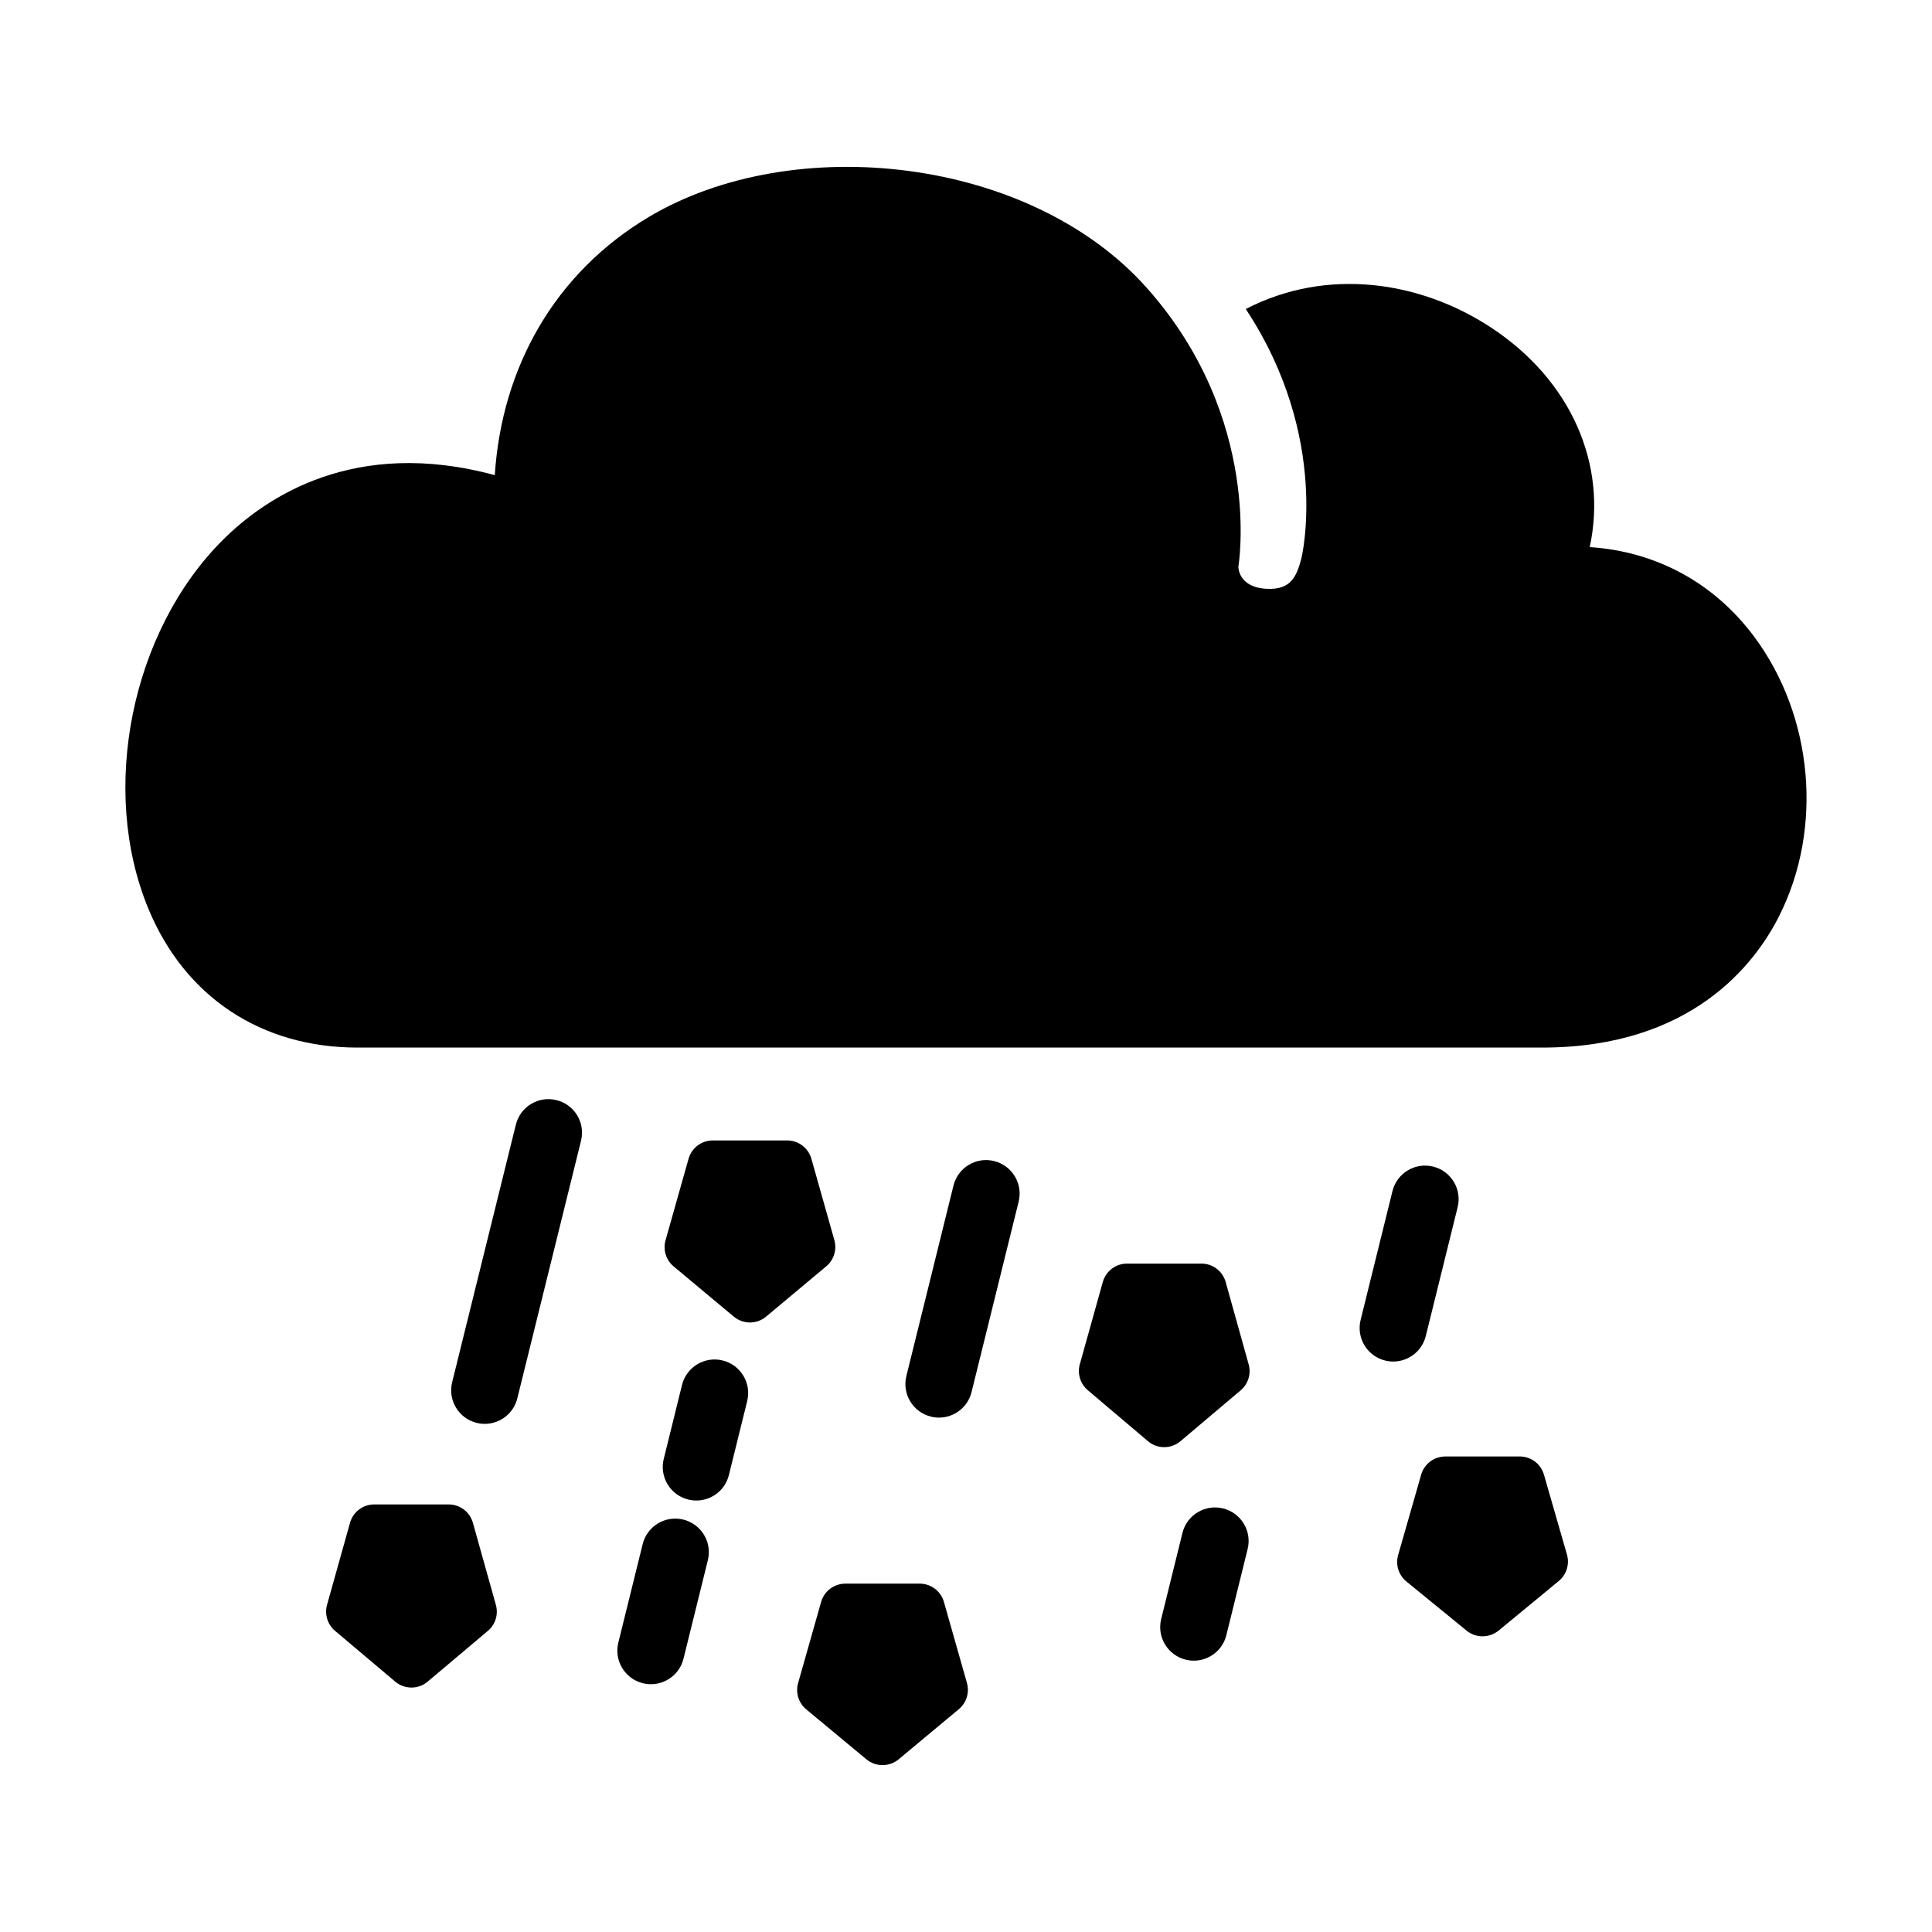 <?xml version="1.0" encoding="UTF-8"?>
<!-- Uploaded to: ICON Repo, www.iconrepo.com, Generator: ICON Repo Mixer Tools -->
<svg fill="#000000" width="800px" height="800px" version="1.1" viewBox="144 144 512 512" xmlns="http://www.w3.org/2000/svg">
 <path d="m452.53 527.51c-1.531 0-3.066-0.527-4.312-1.582l-15.945-13.512c-1.988-1.688-2.816-4.379-2.109-6.887l6.09-21.785c0.805-2.883 3.43-4.875 6.422-4.875h19.719c2.992 0 5.621 1.996 6.422 4.875l6.09 21.824c0.707 2.516-0.125 5.211-2.121 6.891l-15.949 13.473c-1.242 1.051-2.781 1.578-4.305 1.578zm-74.656 84.266c-1.512 0-3.027-0.516-4.262-1.535l-15.949-13.238c-2.035-1.688-2.883-4.414-2.16-6.953l6.098-21.512c0.812-2.871 3.438-4.856 6.418-4.856h19.715c2.984 0 5.602 1.98 6.418 4.852l6.098 21.469c0.715 2.539-0.121 5.262-2.152 6.949l-15.949 13.289c-1.242 1.023-2.758 1.535-4.273 1.535zm159.01-34.137c-1.496 0-2.992-0.504-4.219-1.5l-15.949-13.023c-2.066-1.688-2.934-4.445-2.195-7.004l6.098-21.297c0.82-2.863 3.438-4.836 6.418-4.836h19.715c2.977 0 5.594 1.969 6.414 4.828l6.098 21.176c0.734 2.555-0.117 5.305-2.168 6.996l-15.949 13.145c-1.254 1.012-2.754 1.516-4.262 1.516zm-194.14-83.168c-1.523 0-3.039-0.52-4.273-1.547l-15.949-13.312c-2.019-1.688-2.863-4.402-2.144-6.938l6.098-21.59c0.812-2.871 3.43-4.856 6.418-4.856h19.715c2.988 0 5.606 1.984 6.418 4.856l6.09 21.562c0.715 2.527-0.121 5.246-2.141 6.934l-15.945 13.336c-1.242 1.035-2.766 1.555-4.285 1.555zm-89.699 96.746c-1.531 0-3.059-0.523-4.309-1.57l-15.945-13.457c-1.996-1.688-2.82-4.383-2.121-6.902l6.09-21.73c0.805-2.883 3.43-4.871 6.422-4.871h19.719c2.992 0 5.617 1.988 6.422 4.871l6.09 21.75c0.707 2.519-0.125 5.219-2.133 6.902l-15.949 13.438c-1.227 1.047-2.758 1.57-4.285 1.57zm28.051-76.641 16.883-68.262c1.184-4.769-1.727-9.594-6.5-10.77-4.769-1.184-9.594 1.727-10.77 6.5l-16.883 68.262c-1.184 4.769 1.727 9.594 6.5 10.77 0.715 0.176 1.438 0.262 2.144 0.262 3.992 0 7.625-2.711 8.625-6.762zm44.039 68.996 6.453-26.094c1.184-4.769-1.727-9.594-6.5-10.77-4.758-1.184-9.594 1.727-10.77 6.5l-6.453 26.094c-1.184 4.769 1.727 9.594 6.5 10.77 0.715 0.176 1.438 0.262 2.144 0.262 3.988 0.004 7.621-2.711 8.625-6.762zm12.035-48.676 4.84-19.59c1.184-4.769-1.727-9.594-6.5-10.77-4.758-1.184-9.594 1.727-10.77 6.5l-4.84 19.59c-1.184 4.769 1.727 9.594 6.5 10.77 0.719 0.176 1.438 0.262 2.144 0.262 3.992 0.004 7.621-2.707 8.625-6.762zm64.301-21.977 12.48-50.457c1.184-4.769-1.727-9.594-6.5-10.77-4.762-1.184-9.594 1.727-10.77 6.5l-12.48 50.457c-1.184 4.769 1.727 9.594 6.5 10.77 0.715 0.176 1.438 0.262 2.144 0.262 3.992 0 7.625-2.711 8.625-6.762zm120.38-14.859 8.438-34.133c1.184-4.769-1.727-9.594-6.5-10.77-4.769-1.184-9.594 1.727-10.77 6.5l-8.438 34.133c-1.184 4.769 1.727 9.594 6.5 10.77 0.715 0.176 1.438 0.262 2.144 0.262 3.988 0 7.621-2.711 8.625-6.762zm-52.852 79.27 5.637-22.812c1.184-4.769-1.734-9.594-6.504-10.77-4.758-1.18-9.594 1.727-10.77 6.5l-5.637 22.812c-1.184 4.769 1.734 9.594 6.504 10.77 0.715 0.176 1.438 0.262 2.141 0.262 3.992 0.004 7.633-2.703 8.629-6.762zm146.57-190.71c-6.566 13.07-23.473 35-62.902 35h-313.88c-25.578 0-45.805-13.426-55.484-36.844-13.012-31.48-4.523-73.473 19.75-97.684 11.355-11.332 34.961-27.258 72.07-17.168 1.863-28.672 15.965-53.629 40.867-68.453 38.336-22.812 101.04-15.941 131.97 18.871 30.898 34.773 24.223 73.812 24.223 73.812s-0.156 5.551 7.617 5.891c6.332 0.277 7.793-3.281 9.059-7.961 0 0 7.91-31.941-14.715-66.191 21.609-11.164 46.234-7.375 64.844 4.805 21.461 14.043 31.043 36.465 26.305 58.289 17.531 1.152 32.91 9.391 43.605 23.77 15.625 21.004 18.305 50.688 6.664 73.863z"/>
</svg>